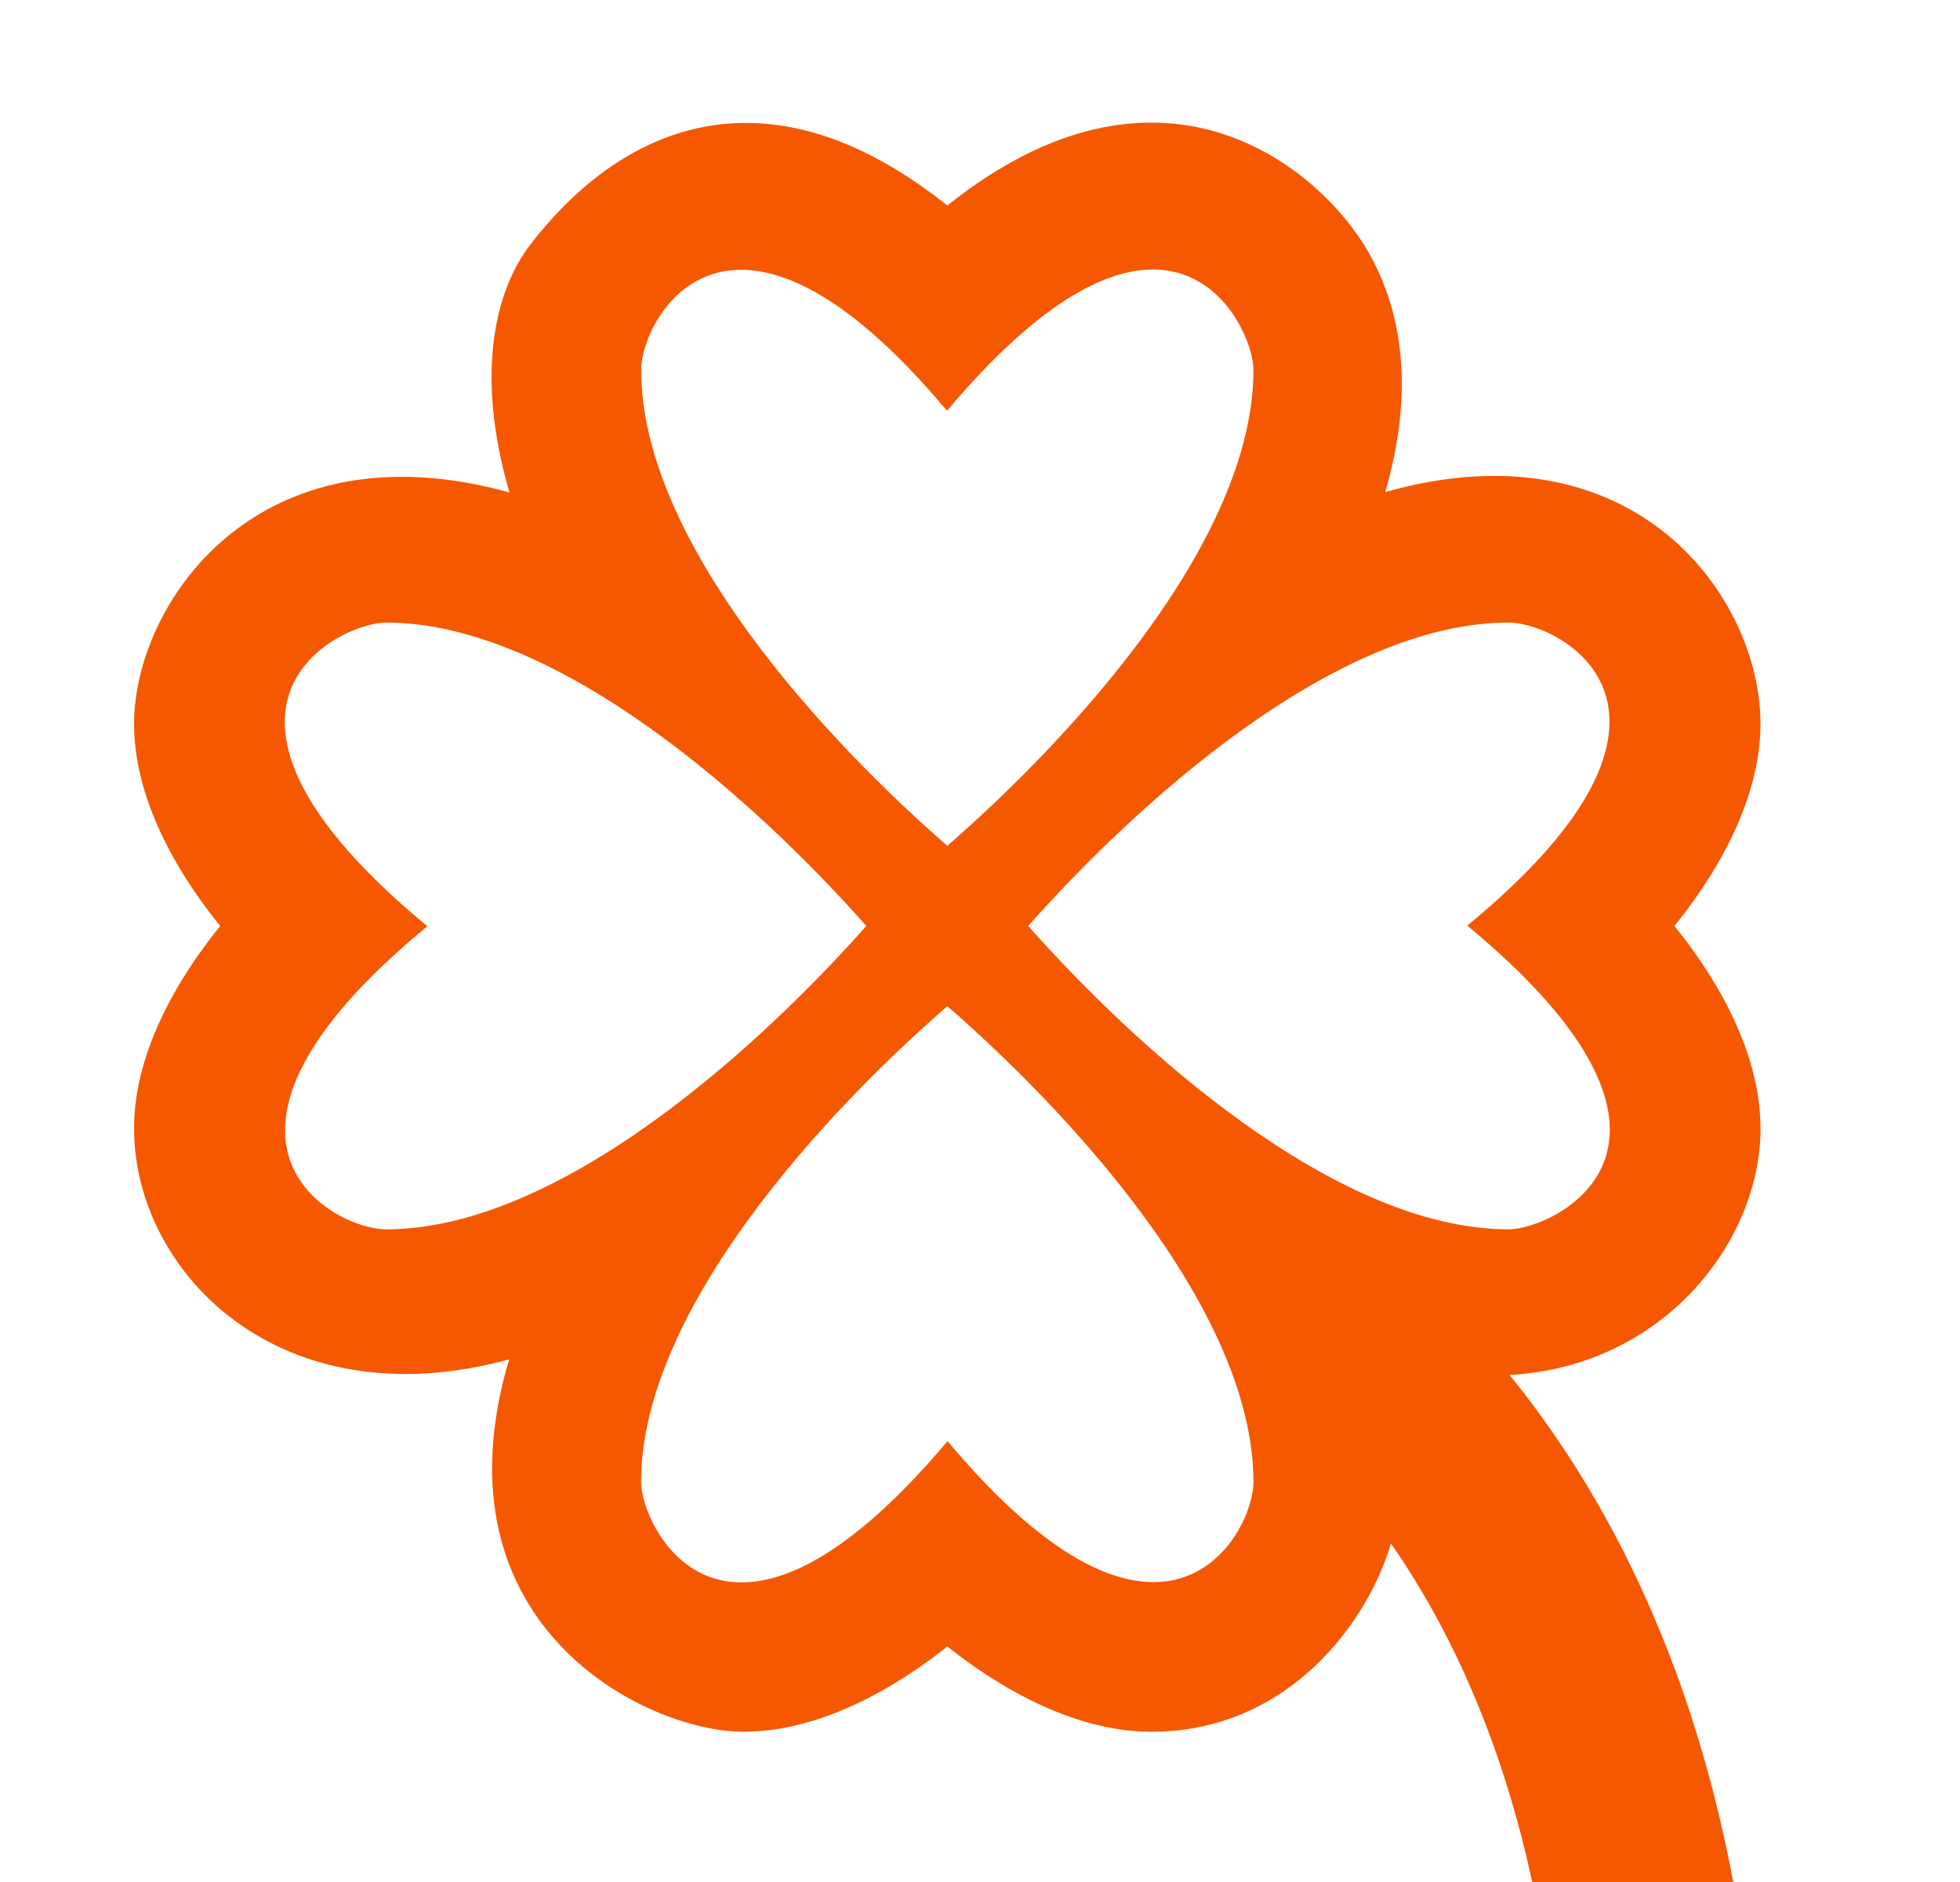 <svg width="25" height="24" viewBox="0 0 25 24" fill="none" xmlns="http://www.w3.org/2000/svg">
<g clip-path="url(#clip0_21444_103981)">
<path d="M22.455 14.388C22.455 13.336 21.8 12.353 21.357 11.808C21.8 11.264 22.455 10.28 22.455 9.229C22.455 7.614 20.848 5.376 17.669 6.275C18.103 4.778 17.794 3.757 17.398 3.122C16.747 2.078 14.761 0.483 12.083 2.621C9.85 0.838 7.991 1.532 6.767 3.116C6.308 3.711 6.061 4.778 6.498 6.28C3.263 5.382 1.71 7.715 1.71 9.23C1.71 10.281 2.366 11.264 2.809 11.809C2.366 12.353 1.71 13.337 1.71 14.388C1.71 16.227 3.573 18.133 6.494 17.335C5.485 20.733 8.248 22.084 9.48 22.084C10.541 22.084 11.534 21.435 12.083 20.996C12.633 21.435 13.626 22.084 14.686 22.084C16.449 22.084 17.46 20.659 17.741 19.682C18.887 21.329 19.935 23.929 19.935 27.928L19.934 28.532H22.455V27.928C22.455 22.668 20.78 19.41 19.255 17.534C21.218 17.427 22.456 15.832 22.456 14.388L22.455 14.388ZM12.079 5.238C14.909 1.88 15.988 4.138 15.988 4.716C15.988 6.918 13.621 9.448 12.083 10.786C10.545 9.448 8.178 6.918 8.178 4.716C8.178 4.047 9.324 1.952 12.079 5.238ZM4.923 15.677C4.248 15.677 2.134 14.541 5.451 11.812C2.061 9.008 4.34 7.939 4.923 7.939C7.147 7.939 9.701 10.284 11.05 11.808C9.7 13.332 7.147 15.677 4.923 15.677ZM12.086 18.378C9.256 21.736 8.177 19.479 8.177 18.901C8.177 16.698 10.544 14.168 12.083 12.831C13.621 14.168 15.988 16.698 15.988 18.901C15.988 19.57 14.841 21.664 12.086 18.378ZM19.242 15.677C17.018 15.677 14.465 13.332 13.115 11.808C14.465 10.284 17.019 7.939 19.242 7.939C19.917 7.939 22.032 9.076 18.715 11.804C22.105 14.608 19.825 15.677 19.242 15.677Z" fill="#F55800"/>
</g>
<defs>
<clipPath id="clip0_21444_103981">
<rect width="24" height="24" fill="white" transform="translate(0.083)"/>
</clipPath>
</defs>
</svg>
